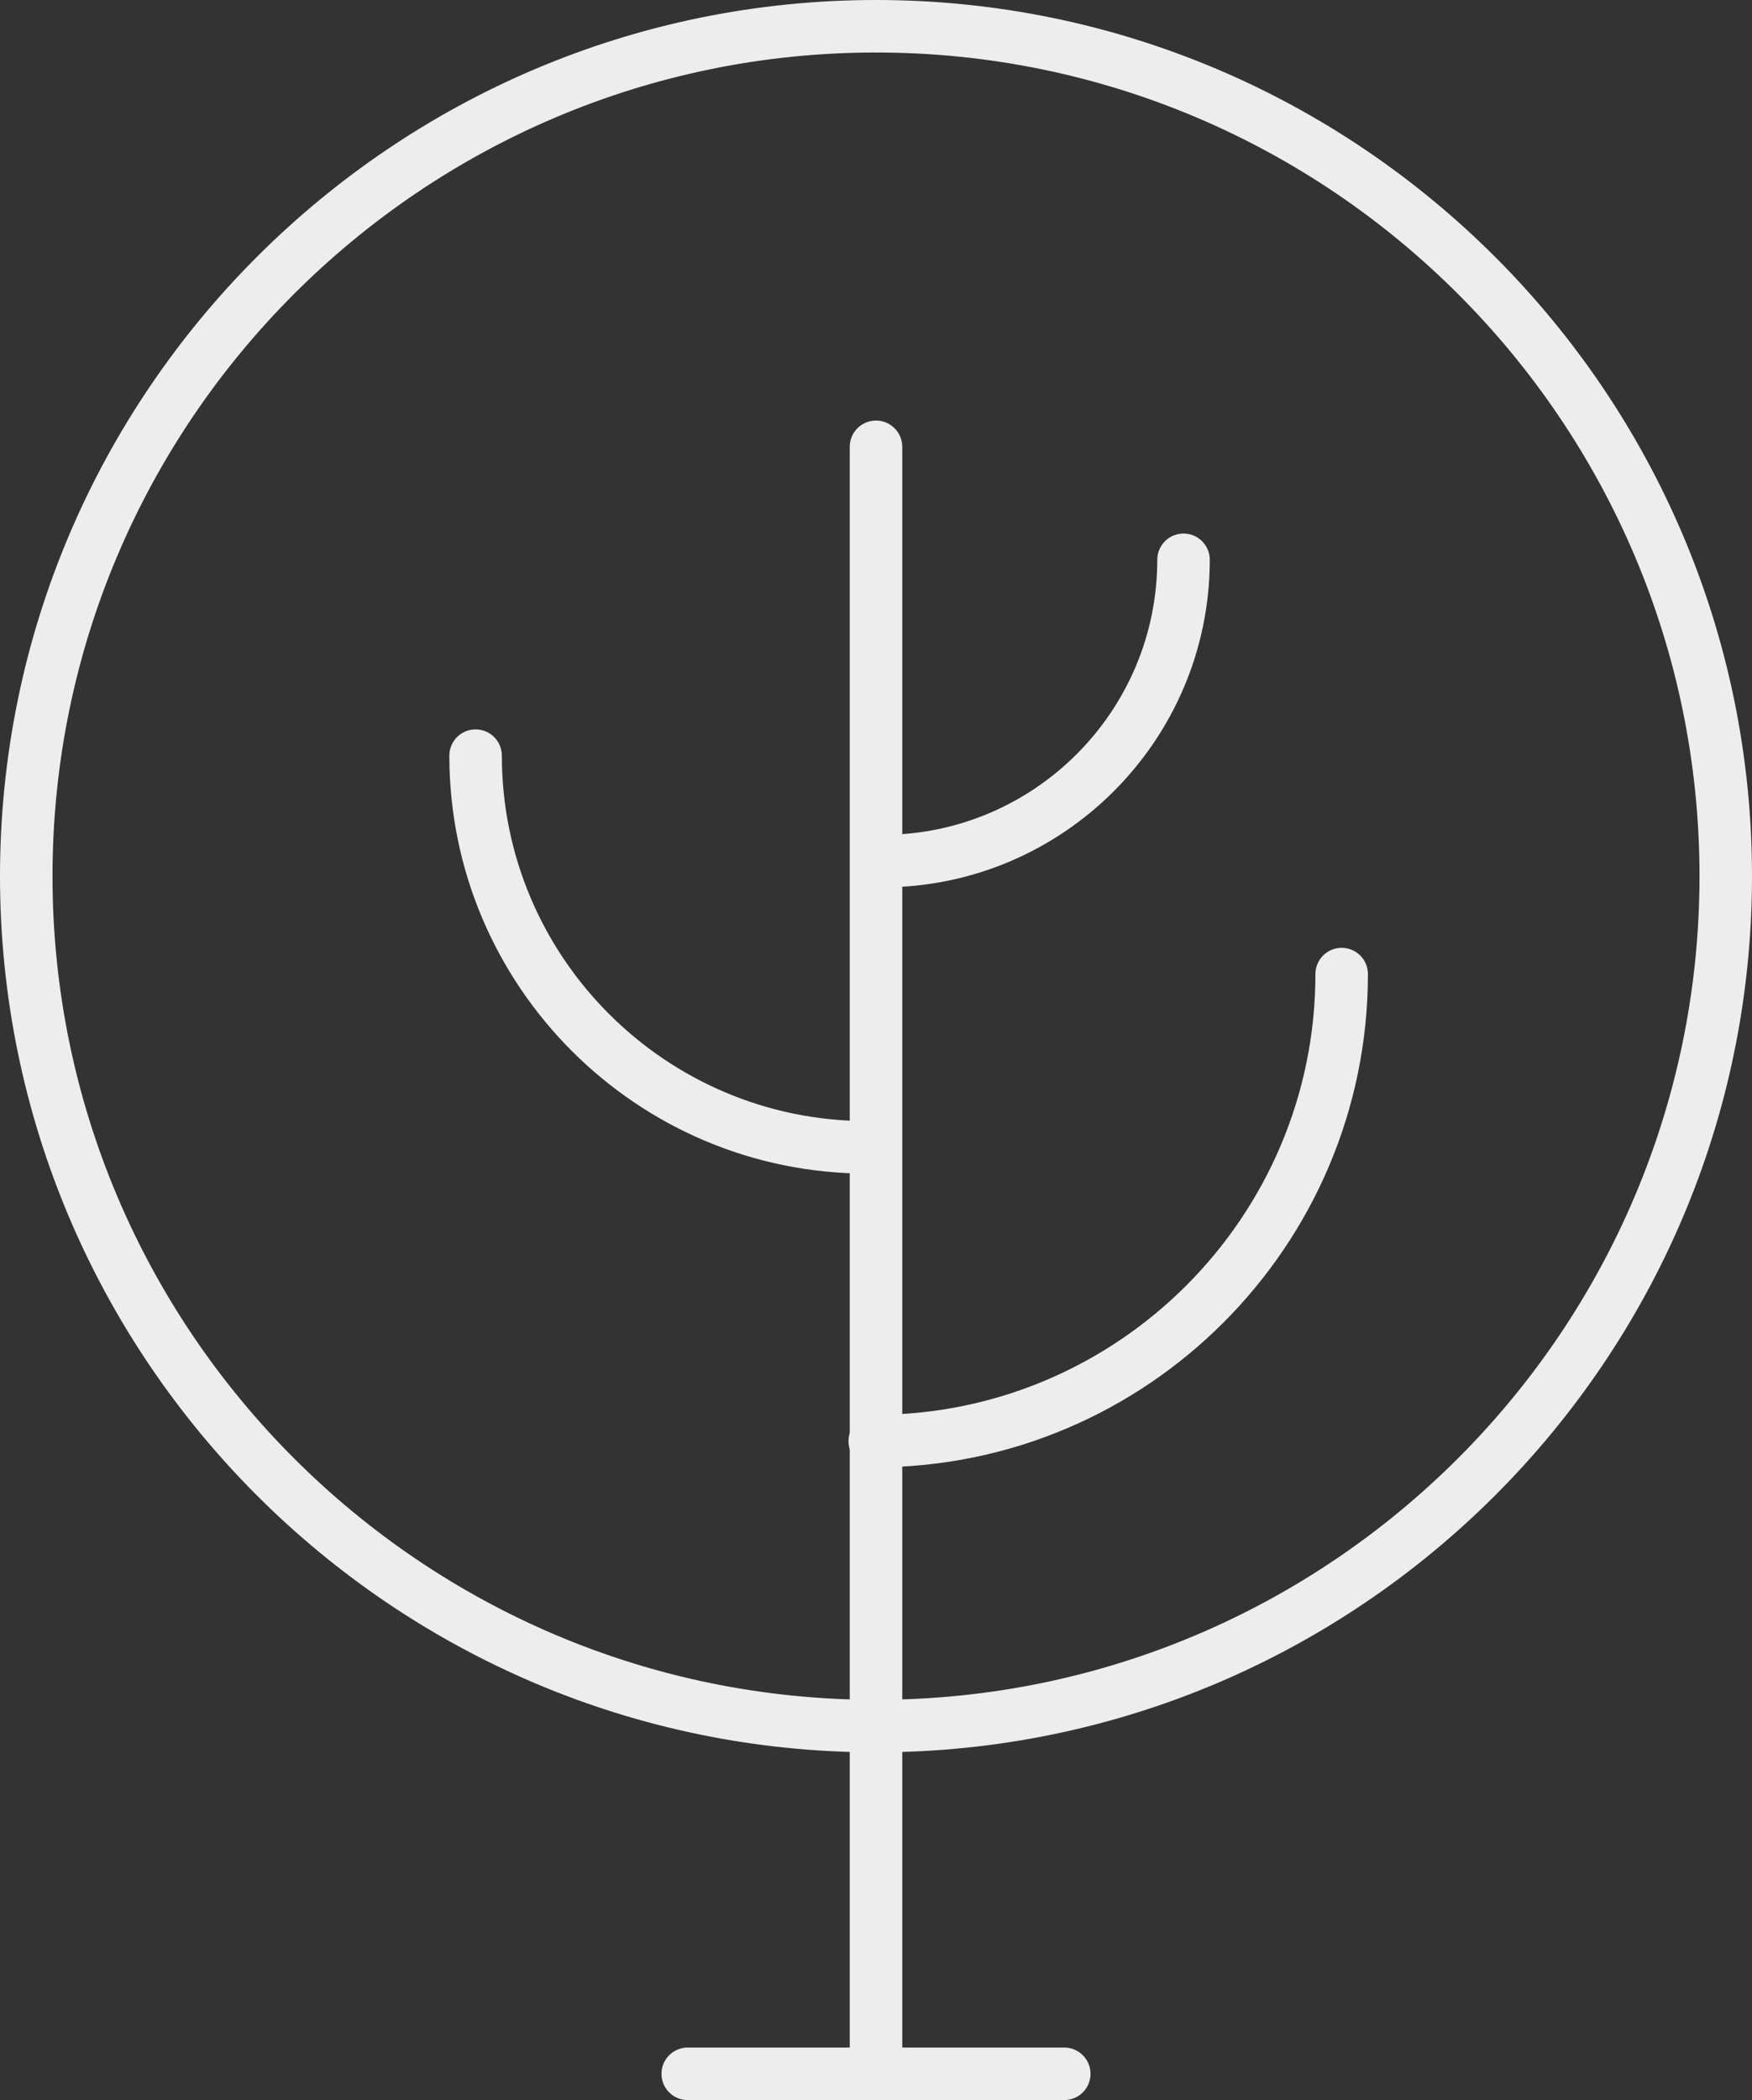 <?xml version="1.0" encoding="utf-8"?>
<!-- Generator: Adobe Illustrator 16.0.0, SVG Export Plug-In . SVG Version: 6.00 Build 0)  -->
<!DOCTYPE svg PUBLIC "-//W3C//DTD SVG 1.1//EN" "http://www.w3.org/Graphics/SVG/1.1/DTD/svg11.dtd">
<svg version="1.1" id="Layer_1" xmlns="http://www.w3.org/2000/svg" xmlns:xlink="http://www.w3.org/1999/xlink" x="0px" y="0px"
	 width="239.77px" height="287.352px" viewBox="0 0 239.77 287.352" enable-background="new 0 0 239.77 287.352"
	 xml:space="preserve">
<rect x="0" y="0" width="239.77" height="287.352" fill="#333333" stroke="none"/>
<g>
	<path fill="#EEEDED" stroke="#EEEDED" stroke-miterlimit="10" d="M119.885,239.268C54.056,239.268,0.5,185.712,0.5,119.884
		C0.5,54.056,54.056,0.5,119.885,0.5s119.385,53.557,119.385,119.384C239.269,185.712,185.712,239.268,119.885,239.268z
		 M119.885,6.684c-62.419,0-113.2,50.78-113.2,113.199s50.781,113.2,113.2,113.2c62.42,0,113.201-50.781,113.201-113.2
		S182.304,6.684,119.885,6.684z"/>
	<path fill="#EEEDED" stroke="#EEEDED" stroke-miterlimit="10" d="M119.885,286.851c-1.708,0-3.092-1.386-3.092-3.094V61.136
		c0-1.708,1.384-3.092,3.092-3.092s3.093,1.384,3.093,3.092v222.622C122.977,285.466,121.593,286.851,119.885,286.851z"/>
	<path fill="#EEEDED" stroke="#EEEDED" stroke-miterlimit="10" d="M145.652,286.851H94.119c-1.708,0-3.092-1.386-3.092-3.094
		s1.384-3.092,3.092-3.092h51.533c1.707,0,3.092,1.384,3.092,3.092S147.359,286.851,145.652,286.851z"/>
	<path fill="#EEEDED" stroke="#EEEDED" stroke-miterlimit="10" d="M119.713,200.275c-1.708,0-3.092-1.383-3.092-3.092
		c0-1.707,1.384-3.093,3.092-3.093c33.531,0,60.809-27.276,60.809-60.809c0-1.708,1.385-3.092,3.092-3.092
		c1.709,0,3.093,1.384,3.093,3.092C186.706,170.222,156.652,200.275,119.713,200.275z"/>
	<path fill="#EEEDED" stroke="#EEEDED" stroke-miterlimit="10" d="M118.682,160.08c-31.258,0-56.687-25.429-56.687-56.686
		c0-1.708,1.384-3.093,3.092-3.093s3.093,1.385,3.093,3.093c0,27.847,22.654,50.502,50.502,50.502c1.708,0,3.092,1.384,3.092,3.092
		S120.39,160.08,118.682,160.08z"/>
	<path fill="#EEEDED" stroke="#EEEDED" stroke-miterlimit="10" d="M120.744,120.915c-1.708,0-3.092-1.384-3.092-3.092
		s1.384-3.092,3.092-3.092c21.027,0,38.135-17.106,38.135-38.134c0-1.708,1.383-3.093,3.093-3.093c1.706,0,3.092,1.385,3.092,3.093
		C165.062,101.034,145.18,120.915,120.744,120.915z"/>
</g>
</svg>
